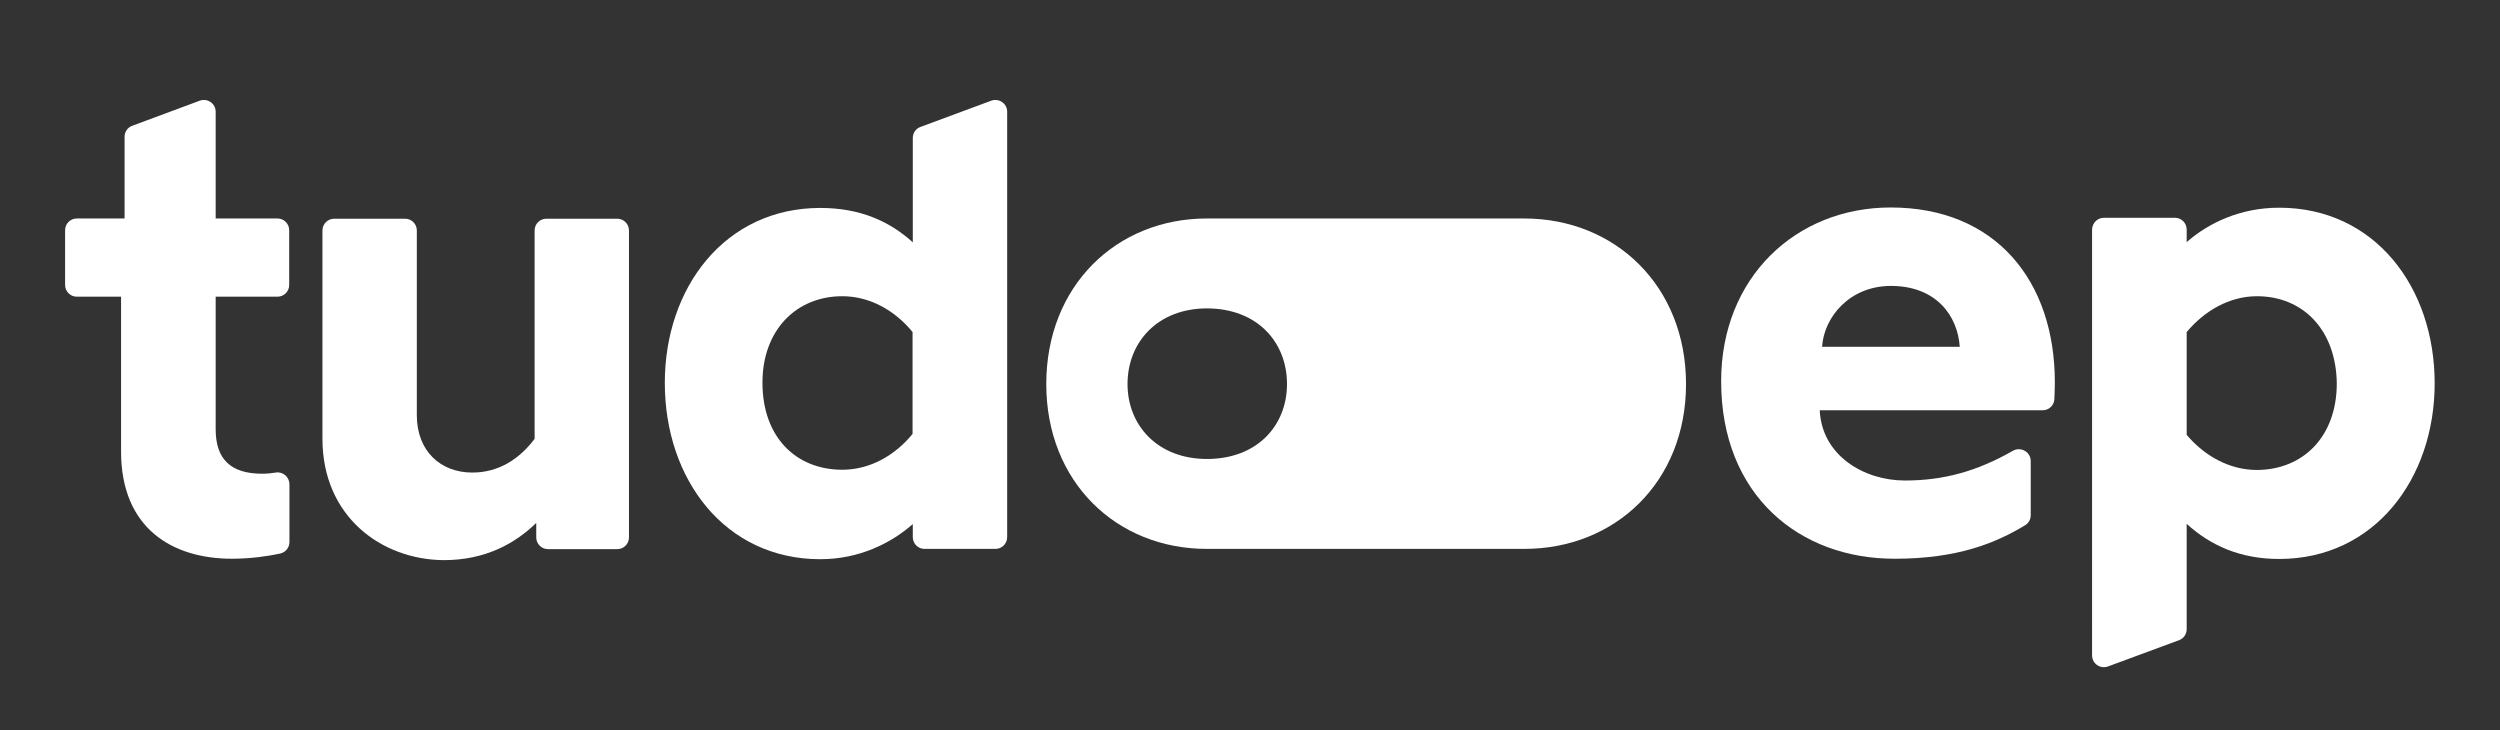 <svg xmlns="http://www.w3.org/2000/svg" xmlns:xlink="http://www.w3.org/1999/xlink" id="Layer_1" x="0px" y="0px" viewBox="0 0 1067.6 311.8" style="enable-background:new 0 0 1067.6 311.8;" xml:space="preserve"><rect x="0" y="0" width="1067.6" height="311.8" fill="#333333" stroke="none"/> <style type="text/css"> .st0{fill:#FFFFFF;} </style> <path class="st0" d="M430.1,47.7v181.7c0,2.8-2.3,5-5,5h-30.3c-2.8,0-5-2.3-5-5v-5.6c-9.2,8.1-22.8,15-39.5,15 c-40.7,0-66.4-34.1-66.4-75.3c0-40.7,25.7-74.7,66.4-74.7c16.7,0,29.4,5.5,39.5,14.7V58.9c0-2.1,1.3-4,3.3-4.7L423.3,43 C426.6,41.8,430.1,44.2,430.1,47.7z M389.7,141.8c-7.5-9.2-18.2-15.3-30-15.3c-19.6,0-34.1,14.4-34.1,36.9 c0,23.4,14.4,37.2,34.1,37.2c11.8,0,22.5-6.1,30-15.3V141.8z"></path> <path class="st0" d="M898.5,93h30.3c2.8,0,5,2.3,5,5v5.4c9.2-8.1,22.8-14.7,39.5-14.7c40.7,0,66.4,33.8,66.4,75 c0,40.7-25.7,75-66.4,75c-16.7,0-29.4-5.8-39.5-15v45c0,2.1-1.3,4-3.3,4.7l-30.3,11.2c-3.3,1.2-6.8-1.2-6.8-4.7V98 C893.5,95.2,895.7,93,898.5,93z M997.9,163.7c-0.3-22.8-14.4-37.2-34.1-37.2c-11.8,0-22.5,6.3-30,15.3v43.9c7.5,8.9,18.2,15,30,15 C983.5,200.6,997.9,186.5,997.9,163.7z"></path> <path class="st0" d="M51.7,192.8v-66.1H32.8c-2.8,0-5-2.3-5-5V98.3c0-2.8,2.3-5,5-5h20.4V58.4c0-2.1,1.3-4,3.3-4.7L85.3,43 c3.3-1.2,6.8,1.2,6.8,4.7v45.6h26.4c2.8,0,5,2.3,5,5v23.4c0,2.8-2.3,5-5,5H92.1v56.6c0,12.7,6.3,19,19.9,19c2,0,3.9-0.2,5.8-0.5 c3-0.5,5.8,1.9,5.8,5v24.7c0,2.4-1.7,4.4-4,4.9c-5,1.1-12.7,2.2-20.3,2.2C73.7,238.7,51.7,225.7,51.7,192.8z"></path> <path class="st0" d="M137.7,187.4v-89c0-2.8,2.3-5,5-5h30.3c2.8,0,5,2.3,5,5v78.9c0,15.3,10.1,24.5,23.7,24.5 c11,0,19.9-5.5,26.6-14.4v-89c0-2.8,2.3-5,5-5h30.3c2.8,0,5,2.3,5,5v131.1c0,2.8-2.3,5-5,5H234c-2.8,0-5-2.3-5-5v-6.2 c-8.9,8.7-21.6,15.9-39.5,15.9C162.8,239,137.7,220.5,137.7,187.4z"></path> <path class="st0" d="M735,162.8c0-44.4,32-74.2,72.4-74.2c44.7,0,70.1,31.2,70.1,74.7c0,1.9-0.1,4.6-0.2,7.1c-0.1,2.7-2.3,4.8-5,4.8 h-95.2c0.9,19.3,18.8,30,36.4,30c16.4,0,30.7-3.9,46.1-12.7c3.4-1.9,7.6,0.5,7.6,4.4v23.1c0,1.8-0.9,3.4-2.4,4.3 c-12.7,7.7-29,14.3-55.6,14.3C768.5,238.7,735,211.6,735,162.8z M836.9,148.1c-0.9-13.3-10.1-26-29.4-26c-17.6,0-28.6,13.3-29.4,26 H836.9z"></path> <path class="st0" d="M446.8,164c0,41.8,29.9,70.4,68.6,70.4l135.5,0c38.9,0,69.1-28.6,69.1-70.4c0-41.8-30.2-70.7-69.1-70.7 l-135.5,0C476.7,93.3,446.8,122.1,446.8,164z M481.5,164c0-18,13-32.3,33.9-32.3c21.4,0,34.2,14.3,34.2,32.3c0,17.7-12.7,32-34.2,32 C494.4,196,481.5,181.7,481.5,164z"></path> </svg>